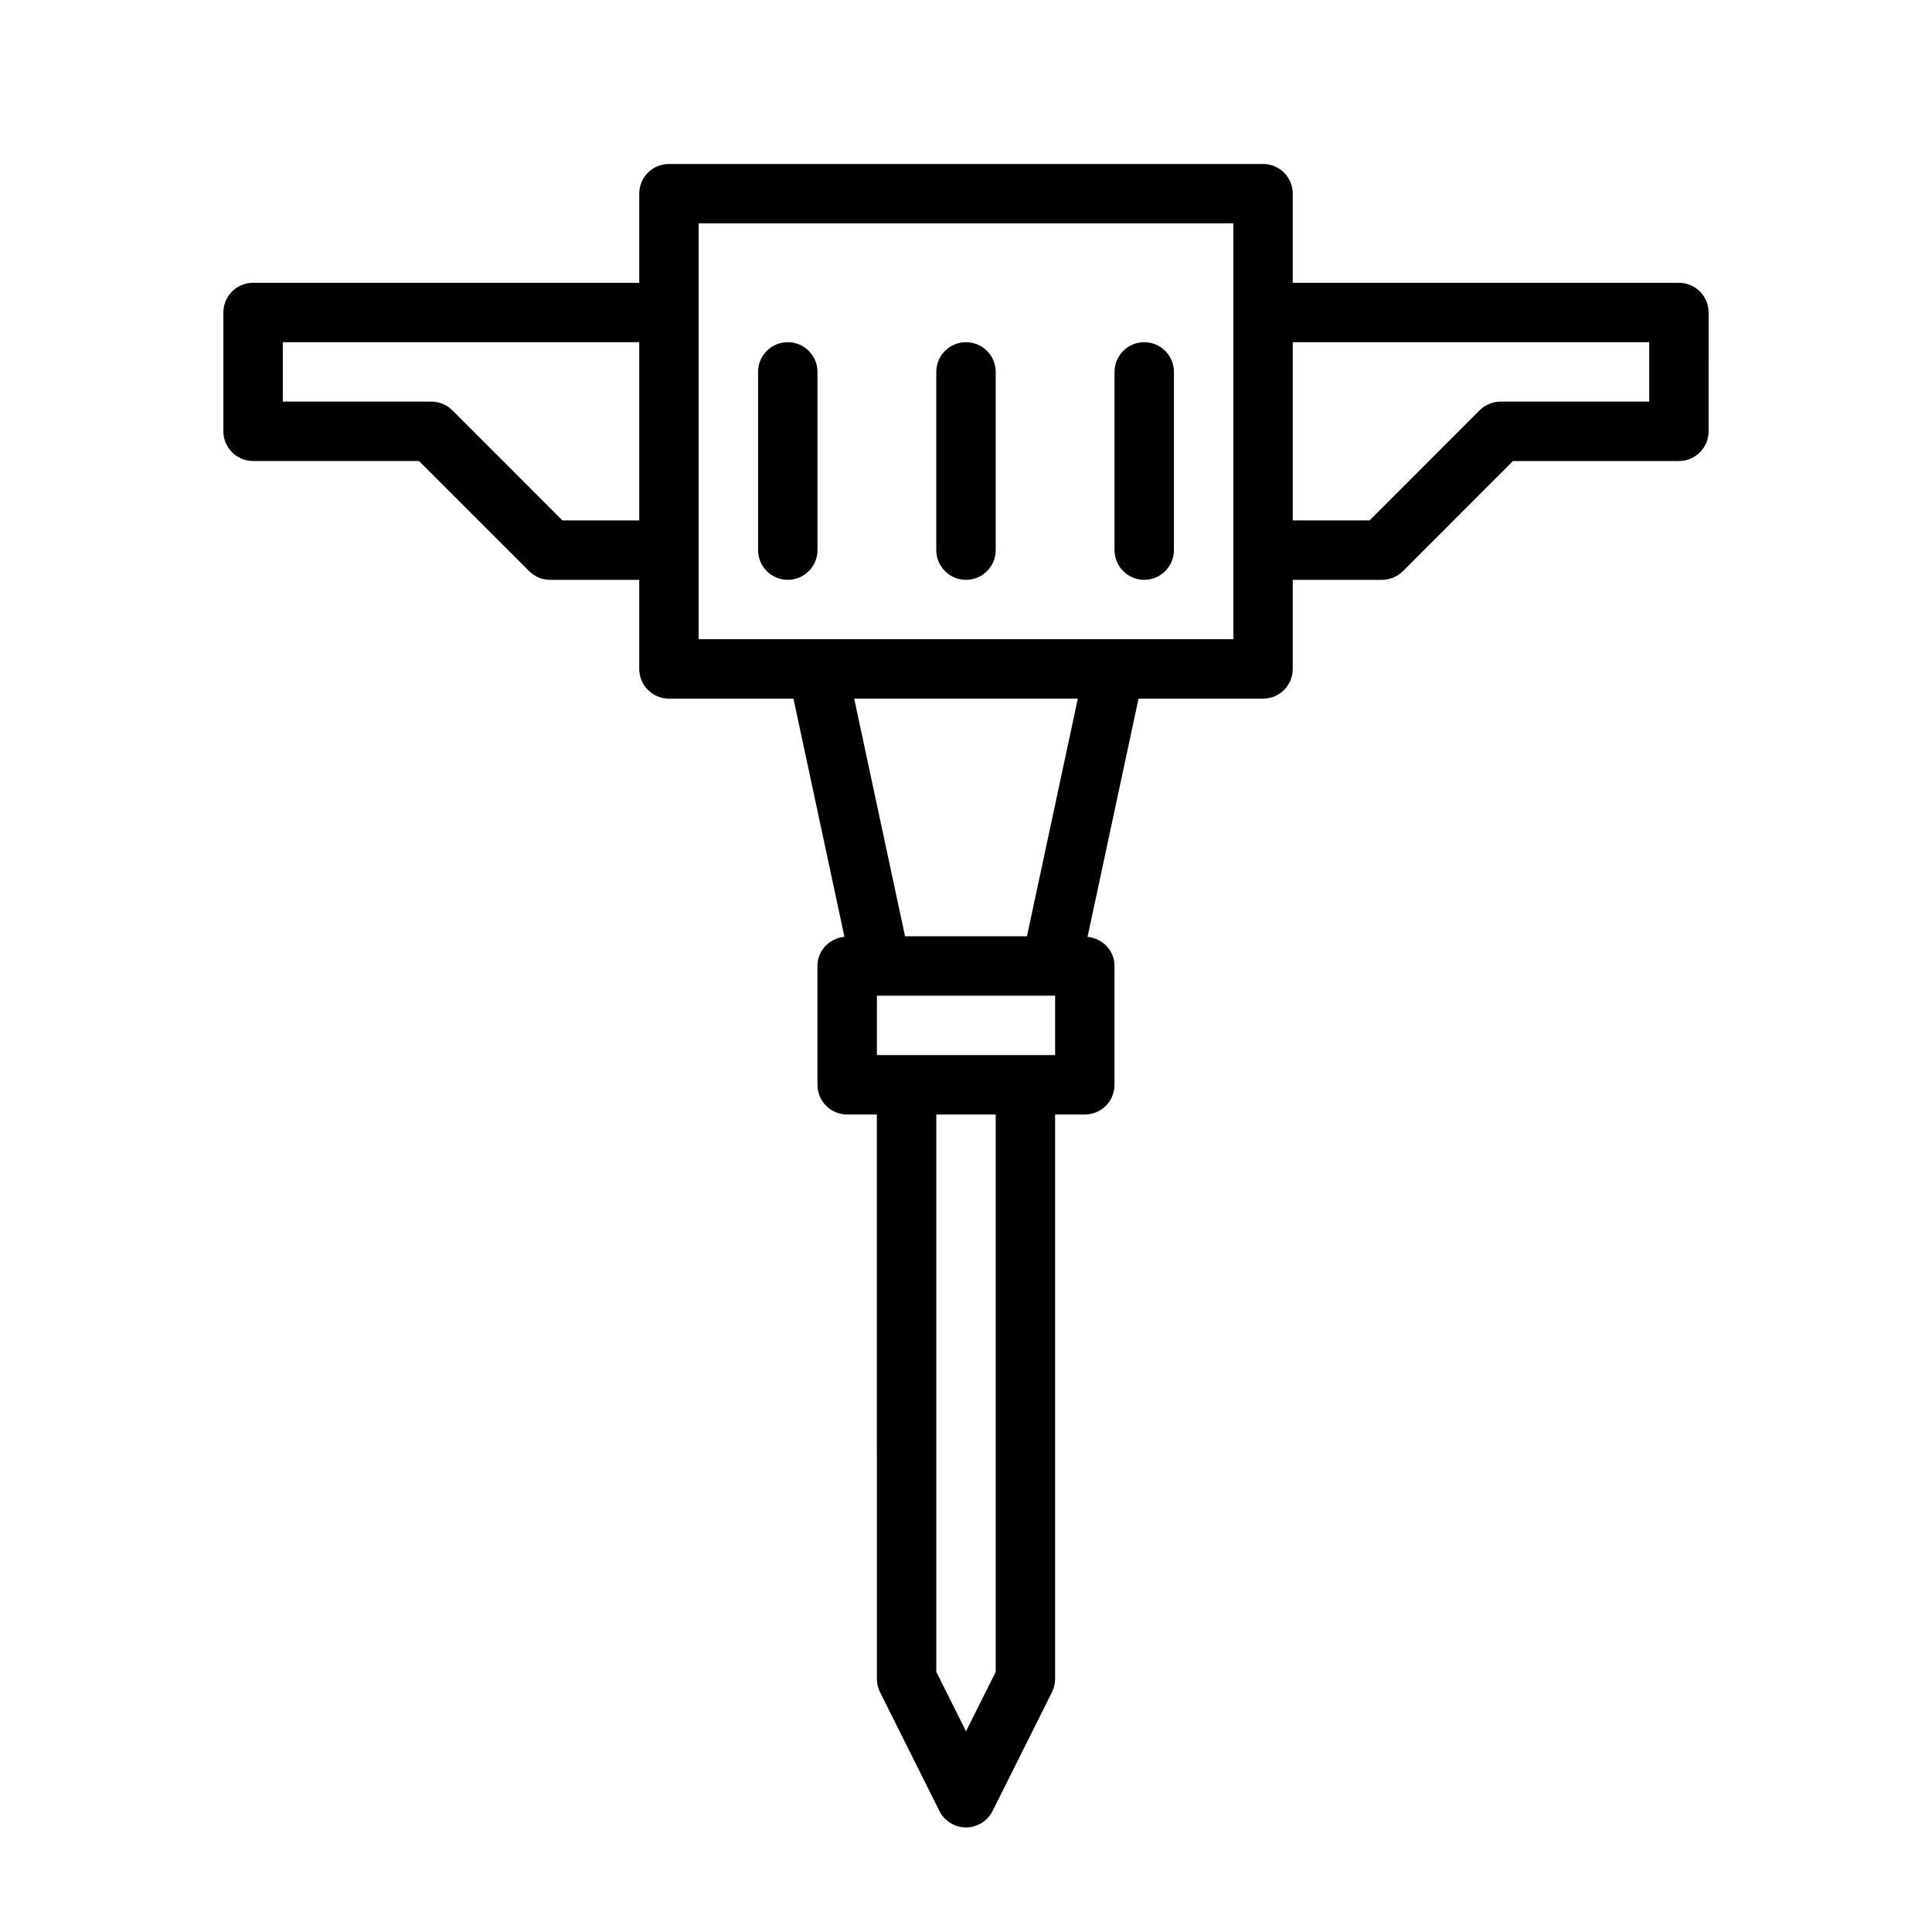 <?xml version="1.0" encoding="UTF-8"?>
<!-- Uploaded to: ICON Repo, www.iconrepo.com, Generator: ICON Repo Mixer Tools -->
<svg fill="#000000" width="800px" height="800px" version="1.1" viewBox="144 144 512 512" xmlns="http://www.w3.org/2000/svg">
 <g>
  <path d="m352.77 297.66c4.344 0 7.871-3.527 7.871-7.871v-47.234c0-4.344-3.527-7.871-7.871-7.871s-7.871 3.523-7.871 7.871v47.23c0 4.348 3.527 7.875 7.871 7.875z"/>
  <path d="m400 297.66c4.344 0 7.871-3.527 7.871-7.871v-47.234c0-4.344-3.527-7.871-7.871-7.871-4.348 0-7.875 3.523-7.875 7.871v47.23c0 4.348 3.527 7.875 7.875 7.875z"/>
  <path d="m447.23 297.66c4.344 0 7.871-3.527 7.871-7.871v-47.234c0-4.344-3.527-7.871-7.871-7.871s-7.871 3.523-7.871 7.871v47.23c0 4.348 3.527 7.875 7.871 7.875z"/>
  <path d="m588.93 218.94h-102.34v-23.617c0-4.344-3.527-7.871-7.871-7.871h-157.44c-4.344 0-7.871 3.527-7.871 7.871v23.617h-102.34c-4.348 0-7.871 3.527-7.871 7.871v31.488c0 4.344 3.527 7.871 7.871 7.871h43.973l29.191 29.191c1.461 1.465 3.461 2.301 5.555 2.301h23.617v23.613c0 4.344 3.527 7.871 7.871 7.871h33l13.508 63.117c-3.996 0.395-7.148 3.641-7.148 7.734v31.488c0 4.344 3.527 7.871 7.871 7.871h7.871l0.004 149.57c0 1.211 0.285 2.426 0.836 3.527l15.742 31.488c1.34 2.66 4.062 4.348 7.039 4.348s5.699-1.684 7.039-4.344l15.742-31.488c0.551-1.105 0.832-2.316 0.832-3.531v-149.57l7.875 0.004c4.344 0 7.871-3.527 7.871-7.871v-31.488c0-4.094-3.148-7.336-7.148-7.731l13.508-63.117 33-0.004c4.344 0 7.871-3.527 7.871-7.871v-23.613h23.617c2.094 0 4.094-0.836 5.574-2.297l29.172-29.191h43.973c4.344 0 7.871-3.527 7.871-7.871l0.004-31.492c0-4.344-3.527-7.871-7.875-7.871zm-275.52 62.977h-20.355l-29.176-29.188c-1.48-1.465-3.481-2.301-5.574-2.301h-39.359v-15.742h94.465zm94.465 305.15-7.871 15.742-7.871-15.742-0.004-147.71h15.742zm15.742-163.46h-47.23v-15.742h47.23zm-7.461-31.488h-32.309l-13.477-62.977h59.262zm54.695-165.31v86.594h-141.7l-0.004-23.617v-86.59h141.7zm110.21 23.617h-39.359c-2.094 0-4.094 0.836-5.574 2.297l-29.172 29.191h-20.359v-47.23h94.465z"/>
 </g>
</svg>